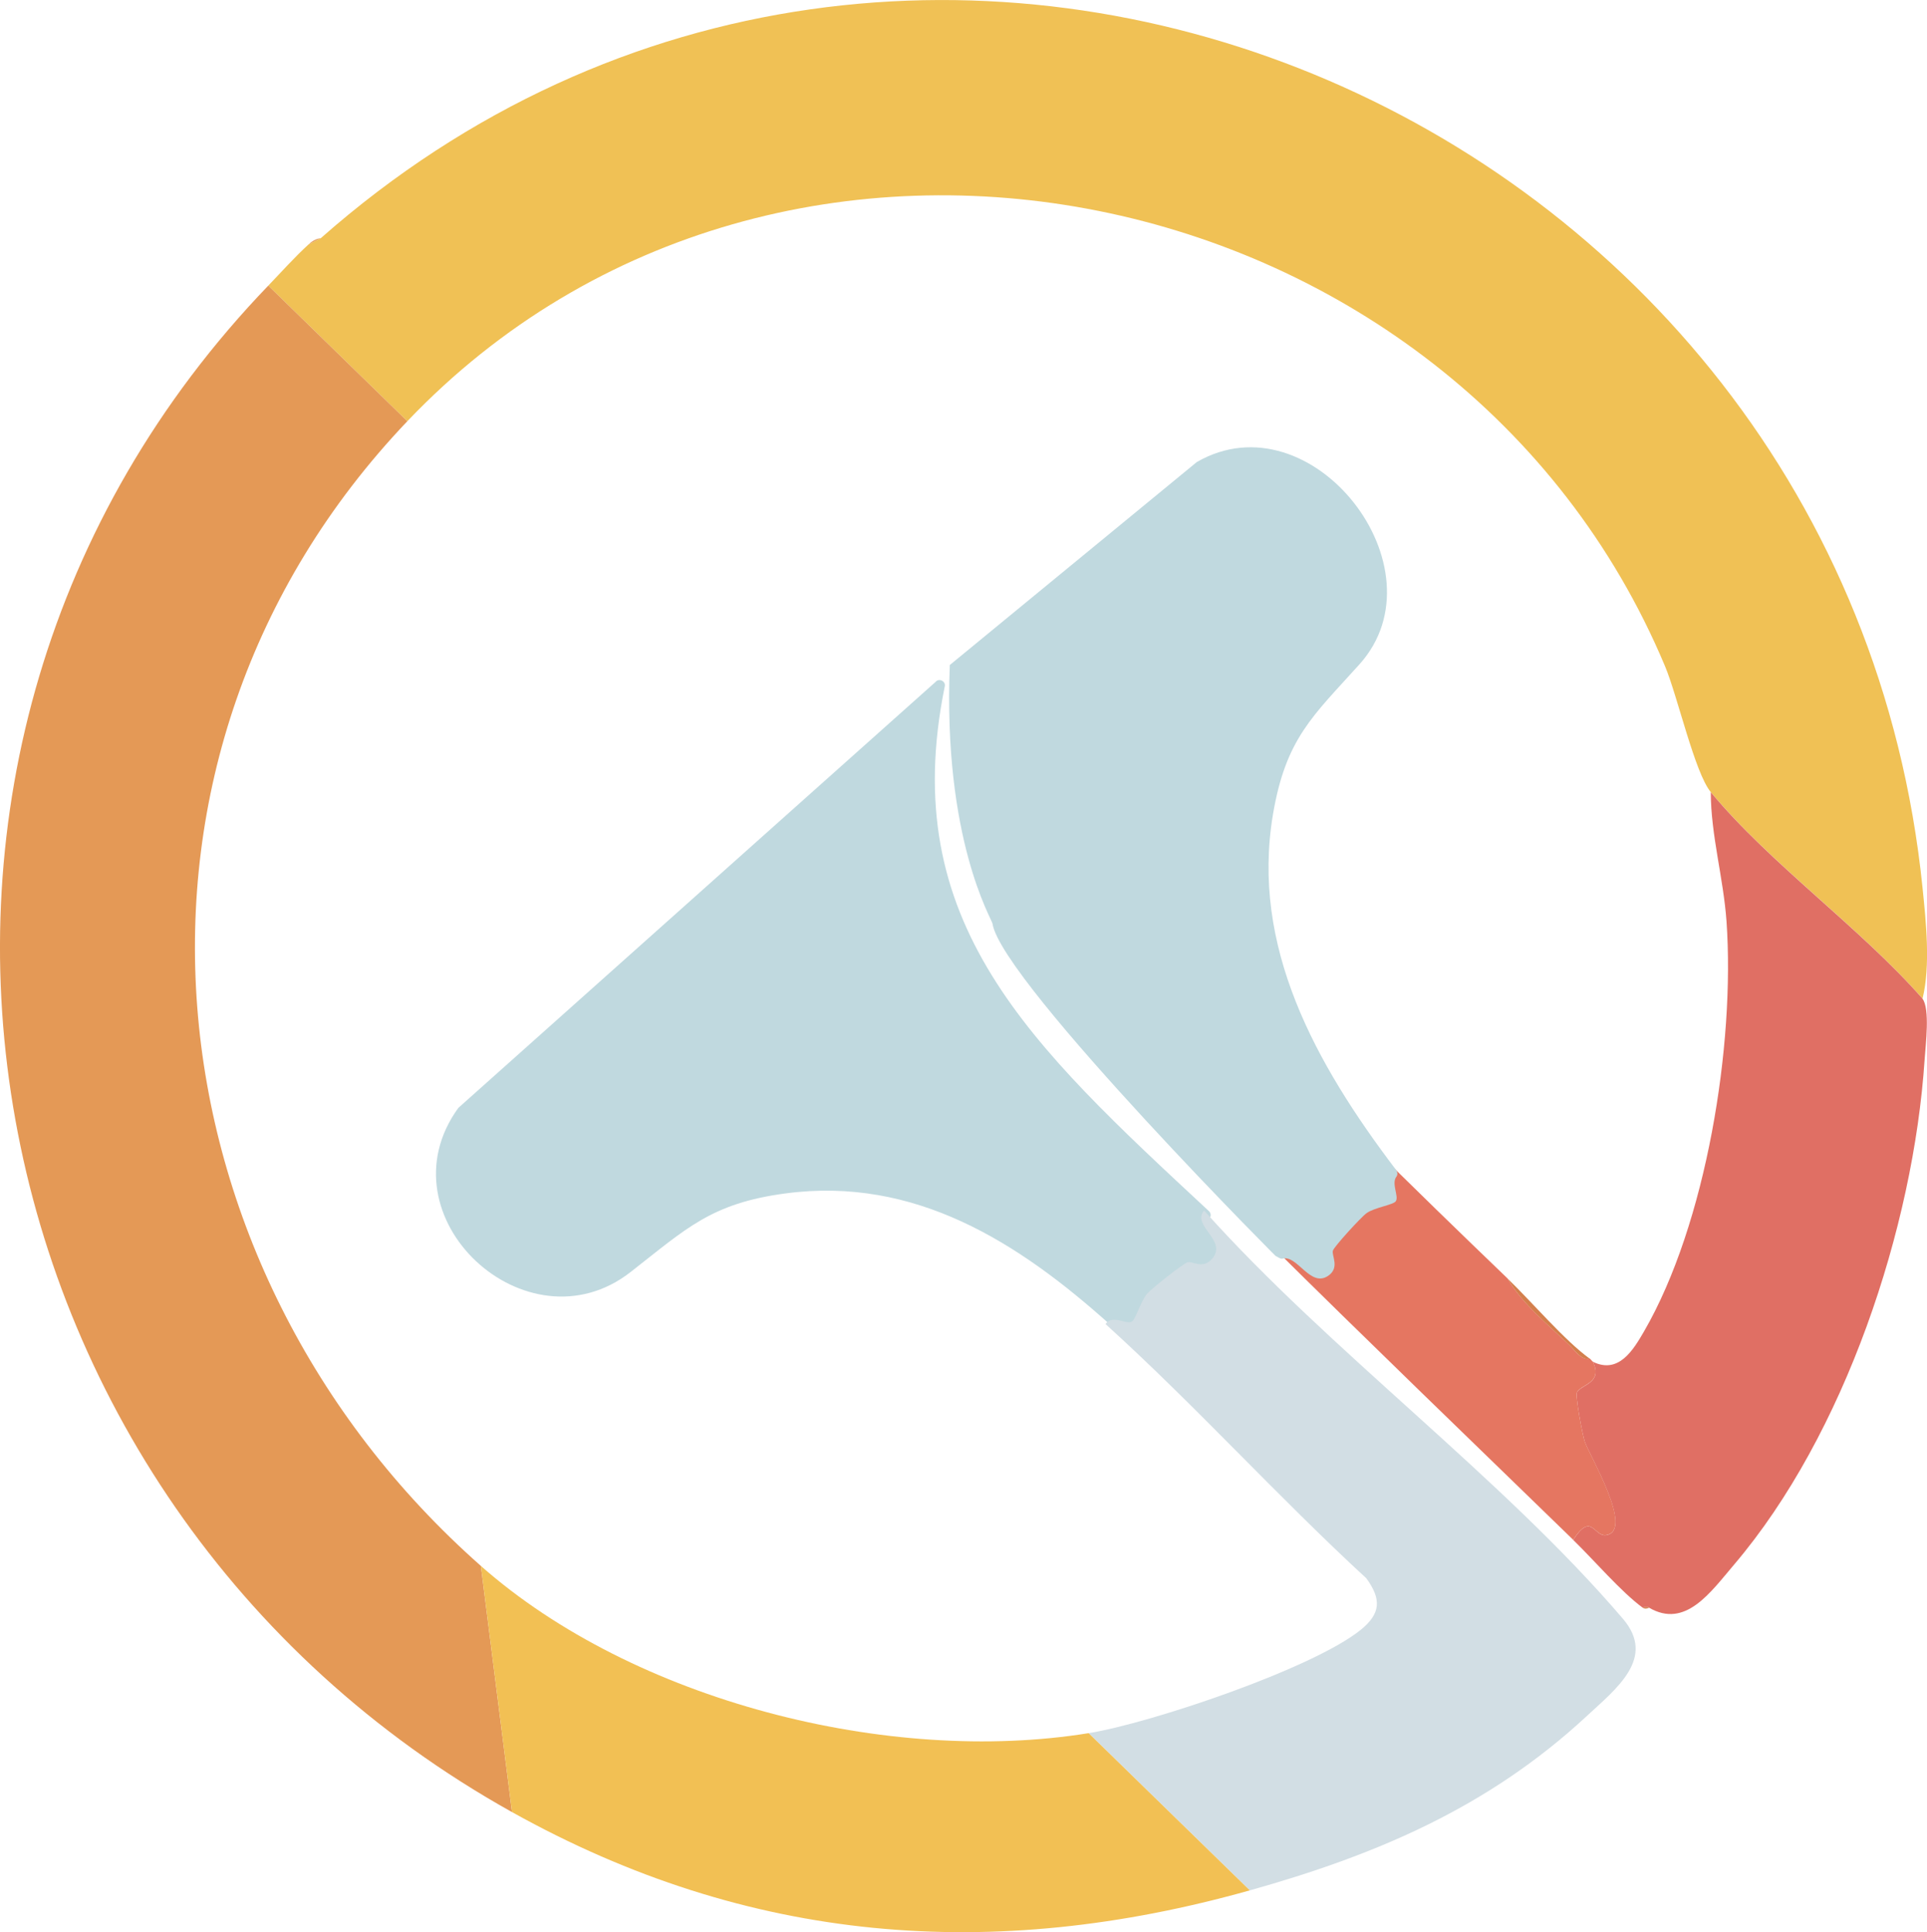 <?xml version="1.0" encoding="UTF-8"?><svg id="a" xmlns="http://www.w3.org/2000/svg" viewBox="0 0 259.43 260.18"><defs><style>.b{fill:#e57661;}.c{fill:#c0d9df;}.d{fill:#f2c054;}.e{fill:#e06f64;}.f{fill:#d2dee4;}.g{fill:#e49956;}.h{fill:#d37f4d;}.i{fill:#f0c155;}</style></defs><path class="i" d="M258.83,119.55c.47,4.64,1.09,10.45,0,14.92-8.39-9.57-20.52-18.17-28.51-27.81-2.16-2.61-4.47-12.92-6.16-16.95C196.24,23.05,105.15,3.88,54.84,56.72l-18.72-18.26c1.77-1.84,3.52-3.81,5.4-5.53l1.65-.85s.02,0,.02-.01C123.03-38.36,248.13,14.56,258.83,119.55Z"/><path class="g" d="M36.12,38.46l18.72,18.26c-42.98,45.14-35.75,113.8,9.9,154.14l4.19,33.15C-6.22,202.08-24.1,101.07,36.12,38.46Z"/><path class="c" d="M125.99,91.79c.46-.52,1.38-.03,1.2.65-6.47,31.83,11.43,48.2,35.56,70.64.23.21.31.54.18.82-.84,1.9,3.3,3.78,1.38,6.06-1.28,1.52-2.66.31-3.33.5-.56.15-4.83,3.52-5.44,4.22-.87.99-1.54,3.44-2.06,3.76-.69.42-2.19-.69-3.2-.02-.26.18-.61.14-.85-.07-12.36-11.1-26.27-19.96-43.67-17.65-10.05,1.33-13.4,4.77-20.88,10.6-13.93,10.86-33.8-7.43-23.18-22.11"/><path class="f" d="M218.5,217.99c4.51,5.29-.91,9.4-4.92,13.13-13.34,12.36-28.46,18.69-45.31,23.43l-21.7-21.17c8.39-1.36,30.16-8.69,36.62-13.91,2.71-2.19,2.81-4.12.76-6.94-12.01-11.06-23.03-23.29-35.12-34.24.96-1.35,2.78.14,3.56-.34.52-.32,1.19-2.76,2.06-3.76.61-.7,4.87-4.07,5.44-4.22.66-.19,2.05,1.01,3.33-.5,2.06-2.45-2.84-4.42-1.12-6.47,16.92,18.94,40.13,35.92,56.41,55Z"/><path class="e" d="M258.82,134.48c1.03,1.38.43,6.14.29,8.19-1.5,22.66-10.78,50.52-25.63,67.99-3.21,3.77-6.58,8.69-11.48,5.82-.23-.14-.59-.1-.84.01-2.89-2.11-6.6-6.45-9.36-9.13,2.46-3.82,2.79-.42,4.41-.64,3.89-.55-2.28-10.81-2.86-12.61-.3-.92-1.33-6.23-1.02-6.67.77-1.1,3.45-1.24,2.12-4.07,3.49,1.72,5.46-1.64,6.88-4.08,8.39-14.5,12.27-38.61,11.11-55.2-.41-5.84-2.11-11.62-2.12-17.42,7.98,9.64,20.11,18.24,28.51,27.81Z"/><path class="d" d="M146.56,233.38l21.7,21.17c-34.59,9.73-67.45,7.24-99.33-10.54l-4.19-33.15c20.58,18.19,54.94,26.88,81.82,22.52Z"/><path class="b" d="M214.45,183.36c1.33,2.83-1.35,2.96-2.12,4.07-.31.44.72,5.75,1.02,6.67.59,1.8,6.76,12.06,2.86,12.61-1.62.23-1.95-3.17-4.41.64-13.77-13.39-27.64-26.74-41.27-40.26l13.28-13.62c6.31,6.28,12.73,12.51,19.15,18.68,1.89,3.31,5.49,6.26,8.3,8.94.73.7,1.63,2.12,2.76,1.84.17.12.28.34.43.42Z"/><path class="g" d="M43.17,32.07l-1.65.85c.88-.81,1.51-.8,1.65-.85Z"/><path class="h" d="M222.01,216.48c-.24.16-.61.18-.84.01.25-.11.61-.15.84-.01Z"/><path class="h" d="M214.03,182.95c-1.13.27-2.03-1.15-2.76-1.84-2.81-2.68-6.42-5.63-8.3-8.94,3.26,3.14,7.66,8.33,11.06,10.79Z"/><path class="c" d="M127.87,89.55c-.93,23.48,5.64,34.13,5.75,34.83,1.24,7.93,41.05,47.74,38.18,44.8-.24-.24.55.4.84.31,1.99-.6,3.76,3.97,6.18,2.3,1.6-1.11.42-2.72.63-3.39.18-.56,3.79-4.51,4.53-5.04,1.05-.76,3.59-1.11,3.93-1.6.46-.65-.63-2.38.09-3.32.19-.25.16-.62-.04-.89-10.96-14.43-19.57-30.14-16.58-47.89,1.73-10.25,5.38-13.24,11.63-20.19,11.65-12.93-6.43-36.18-21.89-27.25"/></svg>